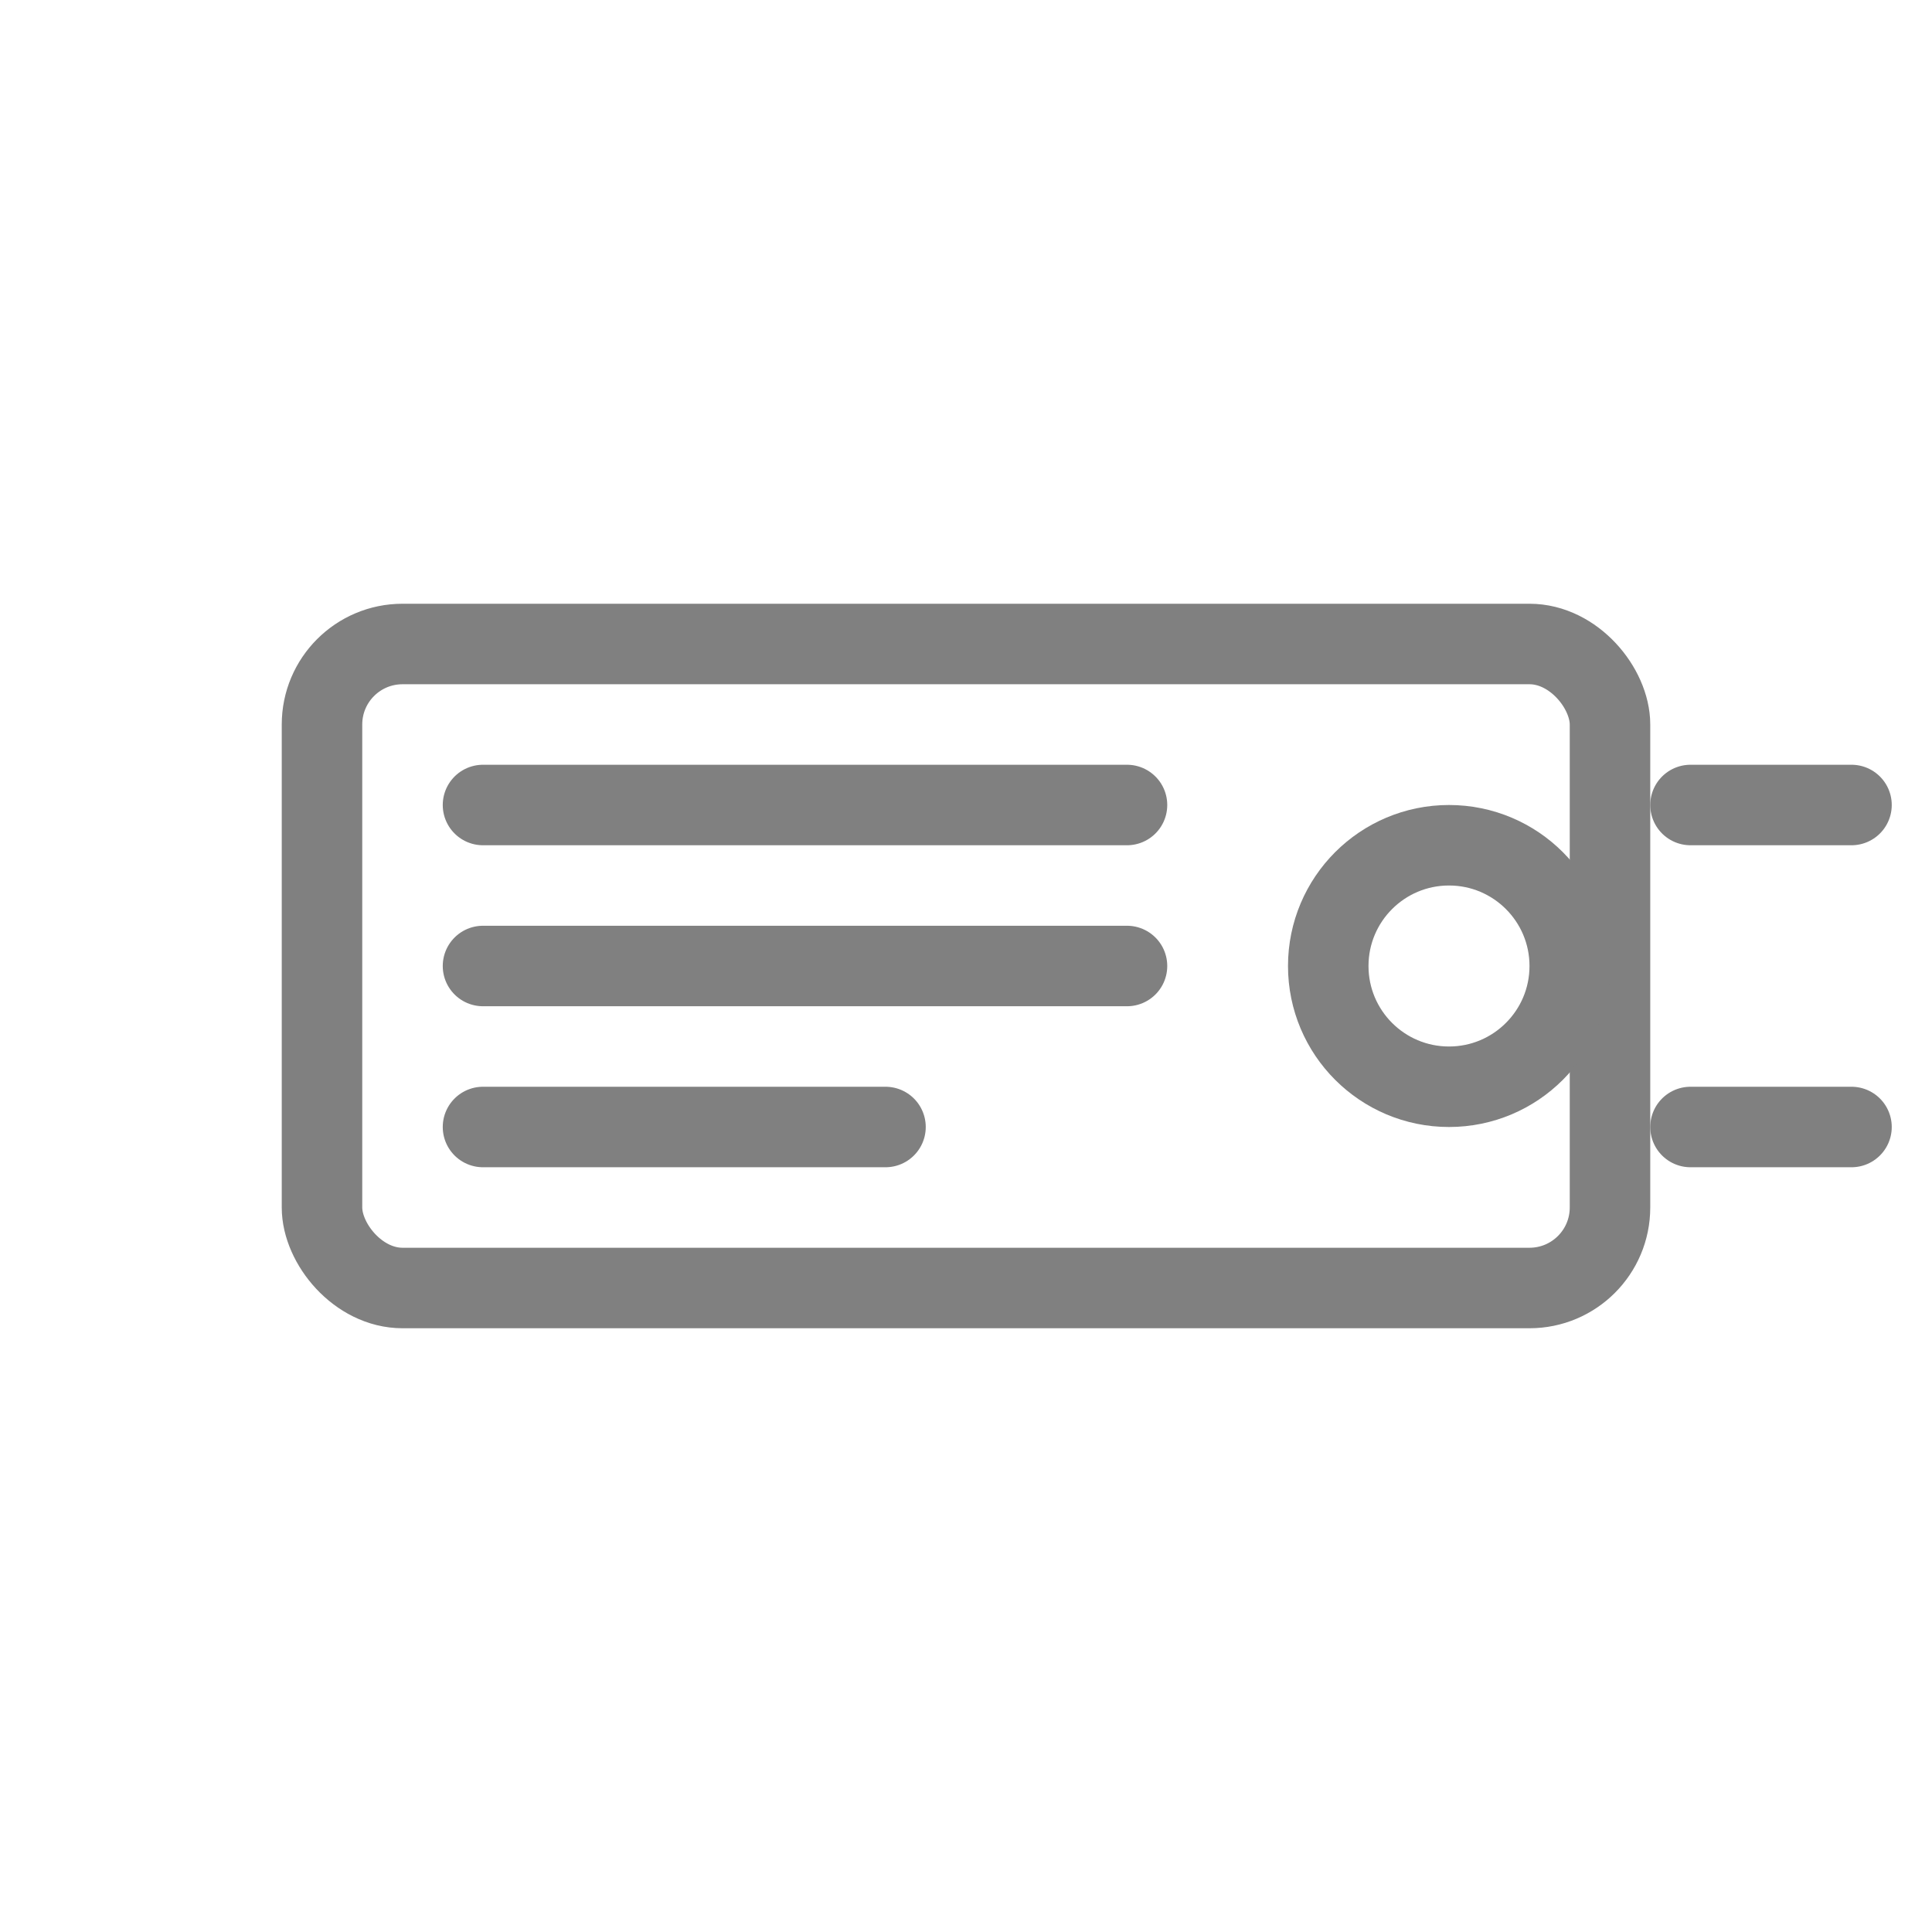 <svg viewBox="0 0 48 48" xmlns="http://www.w3.org/2000/svg">
  <rect x="8" y="16" width="32" height="16" rx="2" fill="none" stroke="gray" stroke-width="2" stroke-linecap="round" stroke-linejoin="round"/>
  <circle cx="36" cy="24" r="3" fill="none" stroke="gray" stroke-width="2"/>
  <line x1="12" y1="20" x2="28" y2="20" stroke="gray" stroke-width="2" stroke-linecap="round"/>
  <line x1="12" y1="24" x2="28" y2="24" stroke="gray" stroke-width="2" stroke-linecap="round"/>
  <line x1="12" y1="28" x2="22" y2="28" stroke="gray" stroke-width="2" stroke-linecap="round"/>
  <line x1="42" y1="20" x2="46" y2="20" stroke="gray" stroke-width="2" stroke-linecap="round"/>
  <line x1="42" y1="28" x2="46" y2="28" stroke="gray" stroke-width="2" stroke-linecap="round"/>
</svg>